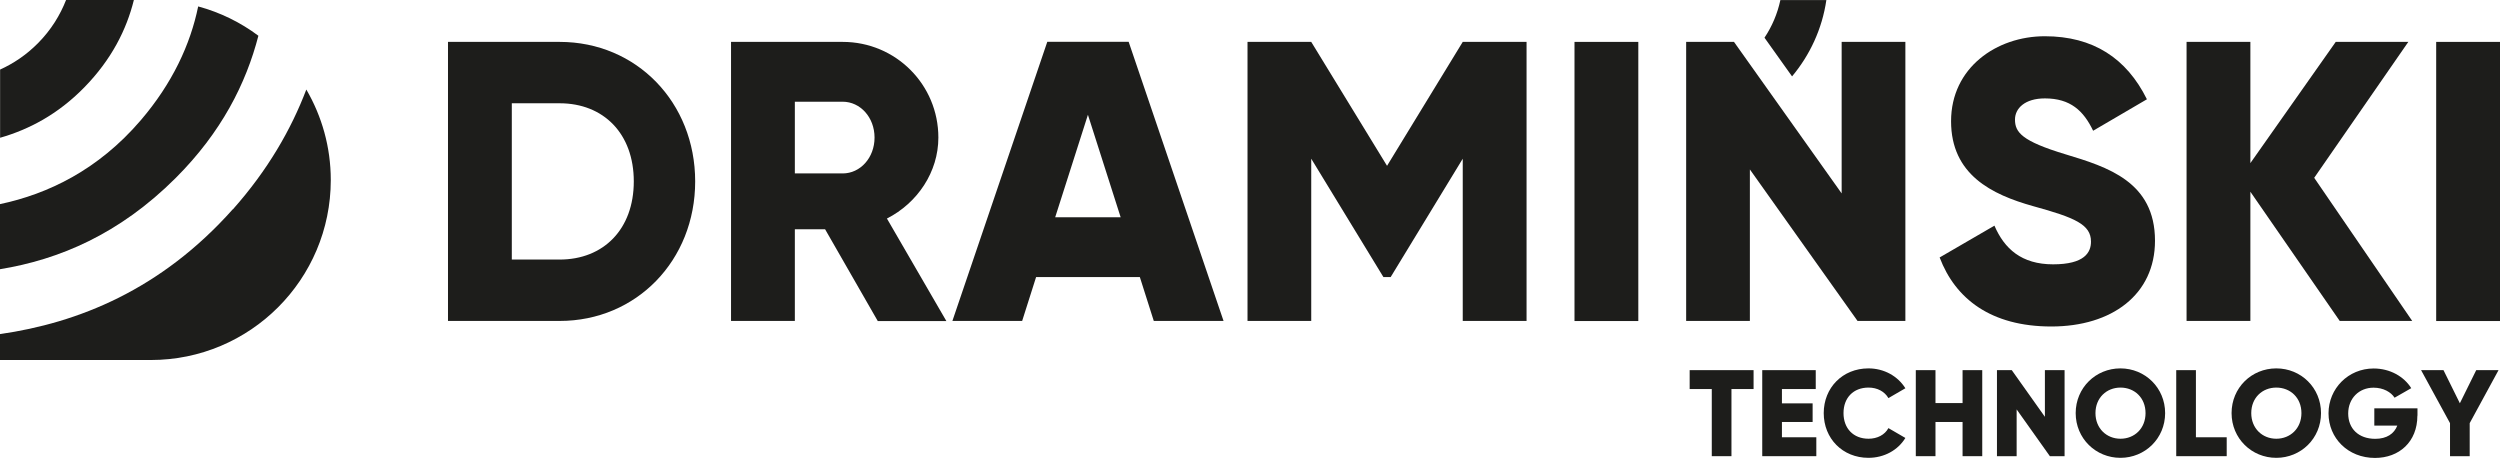 <?xml version="1.0" encoding="UTF-8"?><svg id="Warstwa_1" xmlns="http://www.w3.org/2000/svg" viewBox="0 0 256.59 47"><path d="m71.35,18.62c0,8.1-6.02,14.32-13.91,14.32h-11.46V4.3h11.46c7.9,0,13.91,6.22,13.91,14.32m-6.3,0c0-4.91-3.11-8.02-7.61-8.02h-4.91v16.04h4.91c4.5,0,7.61-3.11,7.61-8.02" style="fill:#1d1d1b; stroke-width:0px;"/><path d="m84.69,23.53h-3.11v9.41h-6.55V4.3h11.46c5.44,0,9.82,4.38,9.82,9.82,0,3.52-2.13,6.71-5.28,8.31l6.1,10.52h-7.04l-5.4-9.41Zm-3.11-5.73h4.91c1.8,0,3.27-1.6,3.27-3.68s-1.47-3.68-3.27-3.68h-4.91v7.37Z" style="fill:#1d1d1b; stroke-width:0px;"/><path d="m116.98,28.44h-10.64l-1.43,4.5h-7.16l9.74-28.65h8.35l9.74,28.65h-7.16l-1.43-4.5Zm-1.96-6.14l-3.36-10.52-3.36,10.52h6.71Z" style="fill:#1d1d1b; stroke-width:0px;"/><polygon points="156.68 32.94 150.13 32.94 150.13 16.29 142.73 28.44 141.99 28.44 134.58 16.29 134.58 32.94 128.04 32.94 128.04 4.3 134.58 4.3 142.36 17.02 150.13 4.3 156.68 4.3 156.68 32.94" style="fill:#1d1d1b; stroke-width:0px;"/><rect x="161.6" y="4.3" width="6.55" height="28.65" style="fill:#1d1d1b; stroke-width:0px;"/><polygon points="195.56 4.3 195.56 32.94 190.65 32.94 179.6 17.39 179.6 32.94 173.06 32.94 173.06 4.3 177.97 4.3 189.02 19.85 189.02 4.3 195.56 4.3" style="fill:#1d1d1b; stroke-width:0px;"/><path d="m199.05,26.44l5.65-3.28c1.02,2.37,2.78,3.97,6.02,3.97s3.89-1.23,3.89-2.33c0-1.76-1.64-2.46-5.93-3.64-4.25-1.19-8.43-3.23-8.43-8.72s4.67-8.72,9.62-8.72,8.39,2.25,10.48,6.47l-5.52,3.23c-.98-2.05-2.33-3.32-4.95-3.32-2.05,0-3.07,1.02-3.07,2.17,0,1.31.7,2.21,5.16,3.56,4.34,1.31,9.21,2.82,9.21,8.88,0,5.52-4.42,8.8-10.64,8.8s-9.86-2.86-11.46-7.08" style="fill:#1d1d1b; stroke-width:0px;"/><polygon points="240.14 32.94 230.97 19.68 230.97 32.94 224.42 32.94 224.42 4.3 230.97 4.3 230.97 16.74 239.73 4.3 247.18 4.3 237.52 18.25 247.58 32.94 240.14 32.94" style="fill:#1d1d1b; stroke-width:0px;"/><rect x="250.04" y="4.3" width="6.55" height="28.65" style="fill:#1d1d1b; stroke-width:0px;"/><path d="m13.73,0h-6.95c-.6,1.53-1.52,3.06-2.89,4.44-1.2,1.21-2.53,2.09-3.88,2.7v7c2.94-.84,5.92-2.39,8.64-5.17,2.8-2.86,4.34-5.94,5.09-8.97" style="fill:#1d1d1b; stroke-width:0px;"/><path d="m26.52,3.67c-1.83-1.37-3.92-2.4-6.18-3.01-.8,3.9-2.65,7.9-5.9,11.69C10.08,17.44,4.92,19.91,0,20.95v6.68c6.02-.98,12.25-3.58,18.04-9.37,4.69-4.69,7.21-9.68,8.48-14.59" style="fill:#1d1d1b; stroke-width:0px;"/><path d="m23.9,21.47C16.51,29.77,7.99,33.14,0,34.29v2.66h15.48c10.2,0,18.47-8.27,18.47-18.47,0-3.39-.92-6.56-2.51-9.29-1.57,4.12-3.96,8.27-7.53,12.29" style="fill:#1d1d1b; stroke-width:0px;"/><polygon points="179.98 39.93 177.71 39.93 177.71 46.82 175.69 46.82 175.69 39.93 173.42 39.93 173.42 37.99 179.98 37.99 179.98 39.93" style="fill:#1d1d1b; stroke-width:0px;"/><polygon points="186.42 44.88 186.42 46.82 180.87 46.82 180.87 37.99 186.36 37.99 186.36 39.93 182.89 39.93 182.89 41.4 186.04 41.4 186.04 43.31 182.89 43.31 182.89 44.88 186.42 44.88" style="fill:#1d1d1b; stroke-width:0px;"/><path d="m187.18,42.4c0-2.6,1.93-4.59,4.59-4.59,1.6,0,3.01.79,3.79,2.04l-1.74,1.01c-.39-.68-1.15-1.08-2.04-1.08-1.56,0-2.57,1.05-2.57,2.62s1.01,2.63,2.57,2.63c.9,0,1.67-.4,2.04-1.09l1.74,1.01c-.76,1.25-2.17,2.04-3.79,2.04-2.66,0-4.59-1.99-4.59-4.59" style="fill:#1d1d1b; stroke-width:0px;"/><polygon points="203.45 37.99 203.45 46.82 201.43 46.82 201.43 43.31 198.65 43.31 198.65 46.82 196.63 46.82 196.63 37.99 198.65 37.99 198.65 41.37 201.43 41.37 201.43 37.99 203.45 37.99" style="fill:#1d1d1b; stroke-width:0px;"/><polygon points="211.9 37.99 211.9 46.82 210.39 46.82 206.98 42.02 206.98 46.82 204.96 46.82 204.96 37.99 206.48 37.99 209.88 42.78 209.88 37.99 211.9 37.99" style="fill:#1d1d1b; stroke-width:0px;"/><path d="m213.04,42.4c0-2.6,2.06-4.59,4.59-4.59s4.59,1.99,4.59,4.59-2.06,4.59-4.59,4.59-4.59-1.99-4.59-4.59m7.17,0c0-1.58-1.14-2.62-2.57-2.62s-2.57,1.05-2.57,2.62,1.14,2.63,2.57,2.63,2.57-1.05,2.57-2.63" style="fill:#1d1d1b; stroke-width:0px;"/><polygon points="228.54 44.88 228.54 46.82 223.36 46.82 223.36 37.99 225.38 37.99 225.38 44.88 228.54 44.88" style="fill:#1d1d1b; stroke-width:0px;"/><path d="m229.04,42.4c0-2.6,2.05-4.59,4.59-4.59s4.59,1.99,4.59,4.59-2.06,4.59-4.59,4.59-4.59-1.99-4.59-4.59m7.17,0c0-1.58-1.14-2.62-2.58-2.62s-2.57,1.05-2.57,2.62,1.14,2.63,2.57,2.63,2.58-1.05,2.58-2.63" style="fill:#1d1d1b; stroke-width:0px;"/><path d="m248.11,42.66c0,2.7-1.88,4.34-4.35,4.34-2.78,0-4.77-2.04-4.77-4.58s2.03-4.6,4.63-4.6c1.69,0,3.12.83,3.86,2.02l-1.71.98c-.37-.58-1.16-1.03-2.16-1.03-1.49,0-2.6,1.1-2.6,2.65s1.06,2.6,2.78,2.6c1.17,0,1.94-.52,2.26-1.36h-2.36v-1.77h4.43v.76Z" style="fill:#1d1d1b; stroke-width:0px;"/><polygon points="253.48 43.43 253.48 46.82 251.46 46.82 251.46 43.43 248.49 37.99 250.79 37.99 252.47 41.39 254.15 37.99 256.44 37.99 253.48 43.43" style="fill:#1d1d1b; stroke-width:0px;"/><path d="m183.93,7.84c1.83-2.19,3.09-4.88,3.52-7.83h-4.72c-.3,1.4-.86,2.71-1.63,3.86l2.83,3.97Z" style="fill:#1d1d1b; stroke-width:0px;"/></svg>